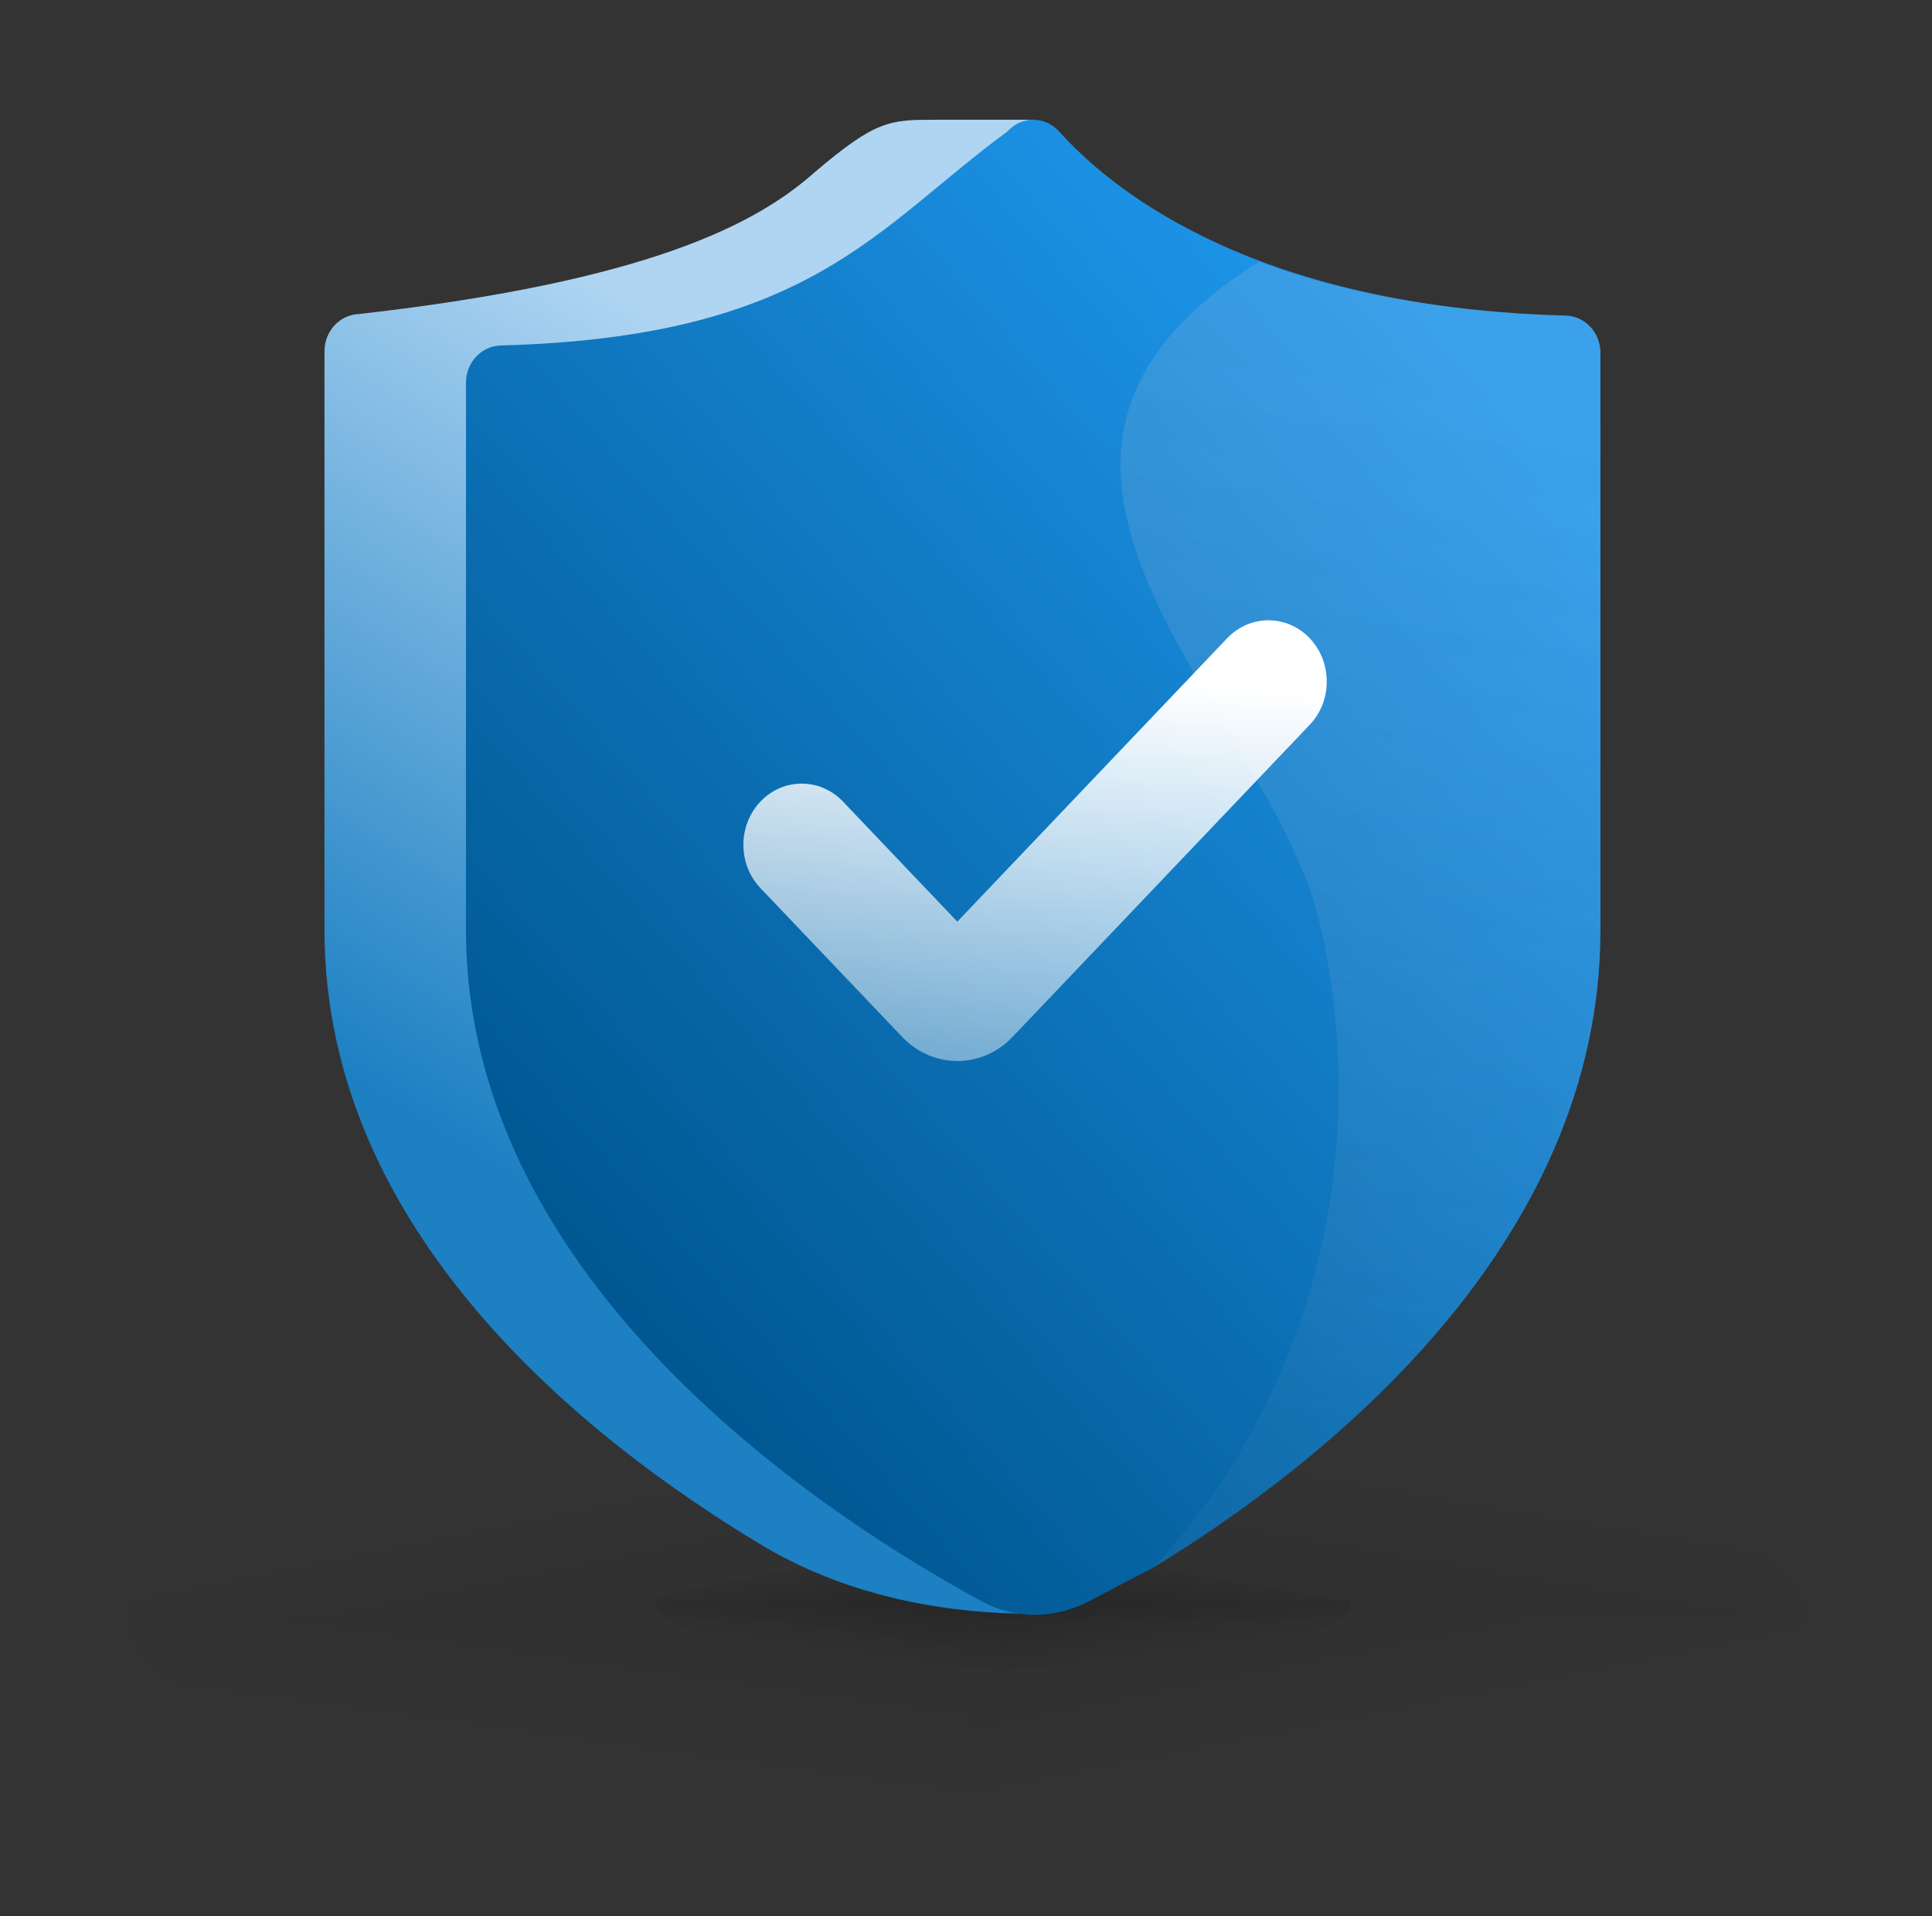 <svg width="121" height="120" viewBox="0 0 121 120" fill="none" xmlns="http://www.w3.org/2000/svg">
<rect x="0" y="0" width="121" height="120" fill="#333333" stroke="none"/>
<path opacity="0.05" d="M8.002 101.27H60.499V114C31.368 113.809 8.002 108.176 8.002 101.27Z" fill="url(#paint0_linear_6405_45837)"/>
<path opacity="0.05" d="M60.5 89.255V101.275H8C8 94.636 30.847 89.25 59.033 89.25C59.523 89.25 60.013 89.25 60.5 89.25V89.255Z" fill="url(#paint1_linear_6405_45837)"/>
<path opacity="0.05" d="M60.5 101.275H113C113 94.636 90.153 89.25 61.967 89.25C61.477 89.25 60.987 89.25 60.5 89.25V101.275Z" fill="url(#paint2_linear_6405_45837)"/>
<g opacity="0.05">
<path d="M112.995 101.27H60.498V114C89.63 113.809 112.995 108.176 112.995 101.27Z" fill="url(#paint3_linear_6405_45837)" style="mix-blend-mode:multiply"/>
</g>
<path opacity="0.2" d="M62.808 96.545V100.267H41C41 98.211 50.49 96.543 62.198 96.543C62.402 96.543 62.605 96.543 62.808 96.543V96.545Z" fill="url(#paint4_linear_6405_45837)"/>
<path opacity="0.2" d="M62.807 96.545V100.267H84.615C84.615 98.211 75.125 96.543 63.417 96.543C63.214 96.543 63.01 96.543 62.807 96.543V96.545Z" fill="url(#paint5_linear_6405_45837)"/>
<path opacity="0.2" d="M41 100.266H62.808V104.61C50.706 104.545 41 102.623 41 100.266Z" fill="url(#paint6_linear_6405_45837)"/>
<path opacity="0.2" d="M84.615 100.266H62.807V104.61C74.909 104.545 84.615 102.623 84.615 100.266Z" fill="url(#paint7_linear_6405_45837)"/>
<path d="M92.478 22.096V58.245C92.478 78.113 74.924 91.787 64.493 98.154C61.517 99.974 64.828 101.064 64.828 101.064C58.81 101.064 52.796 99.833 47.579 96.683C36.837 90.197 20.322 77.26 20.322 58.245V21.998C20.322 20.725 21.294 19.696 22.501 19.663C40.597 17.609 47.361 14.034 50.996 10.81C54.876 7.5 55.746 7.5 58.59 7.5L64.828 7.5C64.828 7.5 68.392 19.167 90.304 19.762C91.511 19.794 92.478 20.824 92.478 22.096Z" fill="url(#paint8_linear_6405_45837)"/>
<path d="M100.235 22.096V58.245C100.235 78.113 82.68 91.787 72.25 98.154C72.25 98.154 70.158 99.252 68.163 100.289C66.052 101.386 63.594 101.424 61.502 100.287C51.891 95.062 29.184 80.441 29.184 58.245V23.967C29.184 22.695 30.155 21.666 31.362 21.633C50.761 21.123 54.875 14.25 63.081 8.244C63.967 7.252 65.451 7.252 66.342 8.244C68.704 10.873 73.903 15.303 83.638 17.843C87.639 18.887 92.406 19.617 98.06 19.762C99.268 19.794 100.235 20.824 100.235 22.096Z" fill="url(#paint9_linear_6405_45837)"/>
<path opacity="0.16" d="M100.234 22.094V58.243C100.234 78.111 82.68 91.786 72.25 98.153C82.912 86.701 85.767 71.122 82.649 57.789C79.53 44.456 58.714 28.966 78.862 16.387C84.876 18.726 92.406 19.615 98.06 19.76C99.268 19.793 100.234 20.822 100.234 22.094Z" fill="url(#paint10_linear_6405_45837)"/>
<path d="M59.956 66.44C58.709 66.44 57.463 65.941 56.512 64.942L47.628 55.619C46.202 54.121 46.202 51.692 47.628 50.194C49.054 48.697 51.368 48.697 52.794 50.194L59.956 57.715L76.858 39.967C78.284 38.469 80.598 38.469 82.024 39.967C83.45 41.464 83.45 43.894 82.024 45.391L63.4 64.948C62.449 65.946 61.203 66.445 59.956 66.445V66.44Z" fill="url(#paint11_linear_6405_45837)"/>
<defs>
<linearGradient id="paint0_linear_6405_45837" x1="41.468" y1="100.169" x2="39.878" y2="111.641" gradientUnits="userSpaceOnUse">
<stop offset="0.01" stop-opacity="0.99"/>
<stop offset="0.991" stop-opacity="0"/>
</linearGradient>
<linearGradient id="paint1_linear_6405_45837" x1="37.531" y1="100.897" x2="35.967" y2="93.139" gradientUnits="userSpaceOnUse">
<stop offset="0.01" stop-opacity="0.99"/>
<stop offset="0.991" stop-opacity="0"/>
</linearGradient>
<linearGradient id="paint2_linear_6405_45837" x1="86.422" y1="100.897" x2="88" y2="91.647" gradientUnits="userSpaceOnUse">
<stop offset="0.01" stop-opacity="0.99"/>
<stop offset="0.991" stop-opacity="0"/>
</linearGradient>
<linearGradient id="paint3_linear_6405_45837" x1="86.422" y1="100.169" x2="88.28" y2="109.514" gradientUnits="userSpaceOnUse">
<stop stop-opacity="0.99"/>
<stop offset="0.907" stop-opacity="0"/>
</linearGradient>
<linearGradient id="paint4_linear_6405_45837" x1="53.267" y1="101.508" x2="52.577" y2="97.571" gradientUnits="userSpaceOnUse">
<stop offset="0.01" stop-opacity="0.99"/>
<stop offset="0.991" stop-opacity="0"/>
</linearGradient>
<linearGradient id="paint5_linear_6405_45837" x1="72.348" y1="101.508" x2="73.038" y2="97.571" gradientUnits="userSpaceOnUse">
<stop offset="0.01" stop-opacity="0.99"/>
<stop offset="0.991" stop-opacity="0"/>
</linearGradient>
<linearGradient id="paint6_linear_6405_45837" x1="54.902" y1="99.335" x2="54.207" y2="104.22" gradientUnits="userSpaceOnUse">
<stop stop-opacity="0.99"/>
<stop offset="0.991" stop-opacity="0"/>
</linearGradient>
<linearGradient id="paint7_linear_6405_45837" x1="70.713" y1="99.335" x2="71.408" y2="104.22" gradientUnits="userSpaceOnUse">
<stop stop-opacity="0.99"/>
<stop offset="0.991" stop-opacity="0"/>
</linearGradient>
<linearGradient id="paint8_linear_6405_45837" x1="30.966" y1="74.399" x2="63.516" y2="21.517" gradientUnits="userSpaceOnUse">
<stop offset="0.02" stop-color="#1C80C3"/>
<stop offset="0.839" stop-color="#AFD5F2"/>
</linearGradient>
<linearGradient id="paint9_linear_6405_45837" x1="36.535" y1="79.545" x2="96.097" y2="27.472" gradientUnits="userSpaceOnUse">
<stop stop-color="#005791"/>
<stop offset="1" stop-color="#1F98EE"/>
</linearGradient>
<linearGradient id="paint10_linear_6405_45837" x1="92.437" y1="23.517" x2="83.571" y2="88.944" gradientUnits="userSpaceOnUse">
<stop stop-color="#D0D0D5"/>
<stop offset="0.13" stop-color="#CECED4" stop-opacity="0.96"/>
<stop offset="0.33" stop-color="#CACBD3" stop-opacity="0.86"/>
<stop offset="0.57" stop-color="#C3C6D2" stop-opacity="0.69"/>
<stop offset="0.86" stop-color="#BABFD0" stop-opacity="0.47"/>
<stop offset="1" stop-color="#B6BBD0" stop-opacity="0.34"/>
</linearGradient>
<linearGradient id="paint11_linear_6405_45837" x1="68.294" y1="81.754" x2="71.526" y2="41.742" gradientUnits="userSpaceOnUse">
<stop stop-color="white" stop-opacity="0.1"/>
<stop offset="0.98" stop-color="white"/>
</linearGradient>
</defs>
</svg>

